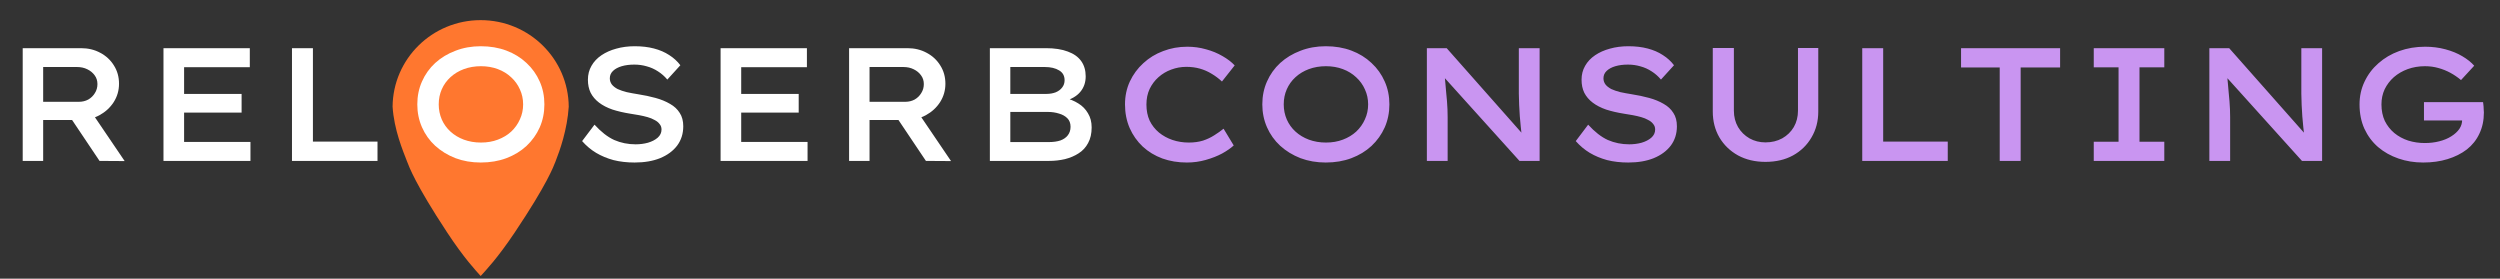 <?xml version="1.0" encoding="UTF-8"?> <svg xmlns="http://www.w3.org/2000/svg" width="637" height="71" viewBox="0 0 637 71" fill="none"><rect x="0" y="0" width="637" height="71" fill="#333333" stroke="none"/><path d="M161.701 41.41C159.759 41.41 157.967 41.205 156.325 40.795C154.711 40.357 153.234 39.742 151.893 38.948C150.58 38.155 149.39 37.156 148.323 35.952L151.483 31.766C153.152 33.599 154.82 34.899 156.489 35.665C158.186 36.404 160.005 36.773 161.947 36.773C163.069 36.773 164.122 36.636 165.107 36.363C166.12 36.062 166.94 35.638 167.57 35.09C168.226 34.516 168.555 33.818 168.555 32.998C168.555 32.45 168.39 31.985 168.062 31.602C167.761 31.192 167.337 30.85 166.79 30.576C166.27 30.275 165.668 30.029 164.984 29.838C164.3 29.646 163.589 29.482 162.85 29.345C162.112 29.208 161.373 29.085 160.634 28.976C158.911 28.702 157.378 28.346 156.038 27.909C154.697 27.444 153.562 26.855 152.632 26.144C151.702 25.433 150.99 24.598 150.498 23.641C150.033 22.683 149.8 21.575 149.8 20.317C149.8 19.003 150.101 17.827 150.703 16.787C151.305 15.72 152.153 14.818 153.247 14.079C154.342 13.34 155.6 12.779 157.023 12.396C158.473 11.986 160.046 11.781 161.742 11.781C163.548 11.781 165.176 11.972 166.626 12.355C168.103 12.738 169.403 13.299 170.524 14.038C171.646 14.749 172.59 15.611 173.356 16.623L170.032 20.276C169.348 19.455 168.555 18.757 167.652 18.183C166.776 17.608 165.832 17.184 164.82 16.91C163.808 16.61 162.741 16.459 161.619 16.459C160.415 16.459 159.348 16.596 158.418 16.869C157.488 17.143 156.749 17.54 156.202 18.06C155.655 18.579 155.381 19.209 155.381 19.947C155.381 20.549 155.559 21.083 155.915 21.548C156.27 21.986 156.763 22.369 157.392 22.697C158.049 22.998 158.815 23.258 159.69 23.477C160.566 23.668 161.523 23.846 162.563 24.01C164.15 24.256 165.641 24.571 167.036 24.954C168.431 25.337 169.663 25.843 170.73 26.472C171.797 27.074 172.617 27.84 173.192 28.771C173.794 29.673 174.095 30.809 174.095 32.177C174.095 34.065 173.575 35.706 172.535 37.101C171.496 38.469 170.046 39.536 168.185 40.302C166.352 41.041 164.191 41.41 161.701 41.41ZM183.606 41V12.273H205.602V17.116H188.859V36.157H205.766V41H183.606ZM186.314 28.689V23.928H203.509V28.689H186.314ZM216.348 41V12.273H231.204C233.037 12.273 234.679 12.67 236.129 13.463C237.579 14.229 238.728 15.296 239.576 16.664C240.451 18.032 240.889 19.592 240.889 21.343C240.889 23.039 240.438 24.598 239.535 26.021C238.632 27.416 237.428 28.524 235.923 29.345C234.419 30.166 232.75 30.576 230.917 30.576H221.56V41H216.348ZM235.923 41L227.223 28.032L232.805 27.006L242.325 41.041L235.923 41ZM221.56 25.939H230.671C231.546 25.939 232.339 25.747 233.051 25.364C233.762 24.954 234.323 24.407 234.733 23.723C235.171 23.039 235.39 22.273 235.39 21.425C235.39 20.577 235.157 19.838 234.692 19.209C234.227 18.552 233.598 18.032 232.805 17.649C232.039 17.266 231.163 17.075 230.178 17.075H221.56V25.939ZM252.217 41V12.273H266.498C268.714 12.273 270.574 12.56 272.079 13.135C273.584 13.682 274.719 14.489 275.485 15.556C276.251 16.623 276.634 17.923 276.634 19.455C276.634 21.014 276.169 22.341 275.239 23.436C274.309 24.53 272.955 25.31 271.176 25.775L271.299 24.954C272.558 25.228 273.707 25.693 274.747 26.349C275.786 26.979 276.607 27.813 277.209 28.853C277.838 29.865 278.153 31.069 278.153 32.464C278.153 34.023 277.852 35.35 277.25 36.445C276.676 37.539 275.868 38.415 274.829 39.071C273.817 39.728 272.654 40.22 271.341 40.549C270.055 40.849 268.7 41 267.278 41H252.217ZM257.429 36.199H267.278C268.399 36.199 269.371 36.062 270.191 35.788C271.012 35.487 271.641 35.049 272.079 34.475C272.544 33.873 272.777 33.148 272.777 32.3C272.777 31.397 272.503 30.672 271.956 30.125C271.409 29.578 270.698 29.181 269.822 28.935C268.947 28.661 268.03 28.524 267.073 28.524H257.429V36.199ZM257.429 23.928H266.621C267.497 23.928 268.29 23.791 269.001 23.518C269.713 23.217 270.26 22.806 270.643 22.287C271.053 21.767 271.258 21.151 271.258 20.44C271.258 19.318 270.793 18.484 269.863 17.936C268.933 17.362 267.715 17.075 266.211 17.075H257.429V23.928Z" fill="white"></path><path d="M302.41 41.41C300.166 41.41 298.087 41.068 296.172 40.384C294.257 39.673 292.588 38.661 291.165 37.348C289.743 36.007 288.635 34.434 287.841 32.628C287.048 30.795 286.651 28.784 286.651 26.596C286.651 24.489 287.061 22.546 287.882 20.768C288.73 18.962 289.879 17.403 291.329 16.09C292.779 14.749 294.462 13.723 296.377 13.012C298.292 12.273 300.344 11.904 302.533 11.904C304.174 11.904 305.761 12.123 307.293 12.56C308.825 12.971 310.221 13.545 311.479 14.284C312.738 14.995 313.777 15.789 314.598 16.664L311.356 20.768C310.535 20.002 309.66 19.345 308.73 18.798C307.799 18.224 306.801 17.786 305.734 17.485C304.667 17.184 303.518 17.034 302.287 17.034C300.946 17.034 299.66 17.266 298.429 17.731C297.225 18.169 296.145 18.812 295.187 19.66C294.257 20.481 293.504 21.479 292.93 22.656C292.383 23.832 292.109 25.159 292.109 26.637C292.109 28.169 292.383 29.537 292.93 30.74C293.504 31.917 294.298 32.929 295.31 33.777C296.322 34.598 297.471 35.227 298.757 35.665C300.071 36.103 301.452 36.322 302.902 36.322C304.243 36.322 305.447 36.157 306.514 35.829C307.581 35.474 308.538 35.022 309.386 34.475C310.262 33.928 311.055 33.367 311.766 32.792L314.352 37.06C313.613 37.744 312.628 38.428 311.397 39.112C310.166 39.769 308.771 40.316 307.211 40.754C305.679 41.191 304.079 41.41 302.41 41.41ZM337.807 41.41C335.481 41.41 333.334 41.041 331.364 40.302C329.394 39.536 327.67 38.483 326.193 37.142C324.743 35.802 323.621 34.229 322.828 32.423C322.034 30.617 321.638 28.675 321.638 26.596C321.638 24.489 322.034 22.546 322.828 20.768C323.621 18.962 324.743 17.389 326.193 16.049C327.67 14.708 329.394 13.668 331.364 12.93C333.334 12.164 335.481 11.781 337.807 11.781C340.187 11.781 342.362 12.15 344.332 12.889C346.302 13.627 348.012 14.681 349.462 16.049C350.912 17.389 352.033 18.962 352.827 20.768C353.62 22.546 354.017 24.489 354.017 26.596C354.017 28.702 353.62 30.658 352.827 32.464C352.033 34.242 350.912 35.816 349.462 37.183C348.012 38.524 346.302 39.564 344.332 40.302C342.362 41.041 340.187 41.41 337.807 41.41ZM337.848 36.322C339.435 36.322 340.871 36.075 342.157 35.583C343.47 35.09 344.606 34.407 345.563 33.531C346.521 32.628 347.259 31.588 347.779 30.412C348.326 29.236 348.6 27.963 348.6 26.596C348.6 25.228 348.326 23.955 347.779 22.779C347.259 21.602 346.521 20.577 345.563 19.701C344.606 18.798 343.47 18.101 342.157 17.608C340.844 17.116 339.407 16.869 337.848 16.869C336.288 16.869 334.838 17.116 333.498 17.608C332.185 18.101 331.049 18.785 330.092 19.66C329.134 20.536 328.395 21.561 327.876 22.738C327.356 23.914 327.096 25.2 327.096 26.596C327.096 27.963 327.356 29.249 327.876 30.453C328.395 31.63 329.134 32.656 330.092 33.531C331.049 34.407 332.185 35.09 333.498 35.583C334.838 36.075 336.288 36.322 337.848 36.322ZM363.566 41V12.273H368.614L388.476 34.721L387.819 34.885C387.683 34.037 387.573 33.175 387.491 32.3C387.409 31.424 387.327 30.521 387.245 29.591C387.19 28.661 387.135 27.717 387.081 26.76C387.053 25.802 387.026 24.845 386.999 23.887C386.999 22.902 386.999 21.904 386.999 20.891V12.273H392.293V41H387.163L367.218 18.88L368.039 18.593C368.121 19.551 368.203 20.44 368.285 21.261C368.367 22.054 368.436 22.834 368.49 23.6C368.572 24.366 368.641 25.105 368.696 25.816C368.75 26.5 368.791 27.184 368.819 27.868C368.846 28.552 368.86 29.222 368.86 29.879V41H363.566ZM414.881 41.41C412.939 41.41 411.147 41.205 409.505 40.795C407.891 40.357 406.413 39.742 405.073 38.948C403.76 38.155 402.57 37.156 401.503 35.952L404.662 31.766C406.331 33.599 408 34.899 409.669 35.665C411.365 36.404 413.185 36.773 415.127 36.773C416.249 36.773 417.302 36.636 418.287 36.363C419.299 36.062 420.12 35.638 420.75 35.09C421.406 34.516 421.734 33.818 421.734 32.998C421.734 32.45 421.57 31.985 421.242 31.602C420.941 31.192 420.517 30.85 419.97 30.576C419.45 30.275 418.848 30.029 418.164 29.838C417.48 29.646 416.769 29.482 416.03 29.345C415.291 29.208 414.553 29.085 413.814 28.976C412.09 28.702 410.558 28.346 409.218 27.909C407.877 27.444 406.742 26.855 405.812 26.144C404.881 25.433 404.17 24.598 403.678 23.641C403.212 22.683 402.98 21.575 402.98 20.317C402.98 19.003 403.281 17.827 403.883 16.787C404.485 15.72 405.333 14.818 406.427 14.079C407.521 13.34 408.78 12.779 410.203 12.396C411.653 11.986 413.226 11.781 414.922 11.781C416.728 11.781 418.356 11.972 419.806 12.355C421.283 12.738 422.583 13.299 423.704 14.038C424.826 14.749 425.77 15.611 426.536 16.623L423.212 20.276C422.528 19.455 421.734 18.757 420.832 18.183C419.956 17.608 419.012 17.184 418 16.91C416.988 16.61 415.921 16.459 414.799 16.459C413.595 16.459 412.528 16.596 411.598 16.869C410.668 17.143 409.929 17.54 409.382 18.06C408.835 18.579 408.561 19.209 408.561 19.947C408.561 20.549 408.739 21.083 409.095 21.548C409.45 21.986 409.943 22.369 410.572 22.697C411.229 22.998 411.995 23.258 412.87 23.477C413.746 23.668 414.703 23.846 415.743 24.01C417.33 24.256 418.821 24.571 420.216 24.954C421.611 25.337 422.842 25.843 423.909 26.472C424.976 27.074 425.797 27.84 426.372 28.771C426.974 29.673 427.275 30.809 427.275 32.177C427.275 34.065 426.755 35.706 425.715 37.101C424.676 38.469 423.225 39.536 421.365 40.302C419.532 41.041 417.371 41.41 414.881 41.41ZM449.836 41.246C447.209 41.246 444.884 40.699 442.859 39.605C440.835 38.483 439.248 36.951 438.099 35.008C436.977 33.066 436.416 30.877 436.416 28.442V12.232H441.792V28.196C441.792 29.756 442.148 31.151 442.859 32.382C443.571 33.586 444.542 34.543 445.773 35.255C447.004 35.939 448.358 36.281 449.836 36.281C451.423 36.281 452.845 35.939 454.104 35.255C455.362 34.543 456.347 33.586 457.058 32.382C457.77 31.151 458.125 29.756 458.125 28.196V12.232H463.296V28.442C463.296 30.877 462.722 33.066 461.573 35.008C460.451 36.951 458.878 38.483 456.853 39.605C454.856 40.699 452.517 41.246 449.836 41.246ZM474.498 41V12.273H479.833V36.075H496.289V41H474.498ZM509.527 41V17.198H499.677V12.273H524.916V17.198H514.862V41H509.527ZM533.488 41V36.116H539.808V17.157H533.488V12.273H551.463V17.157H545.143V36.116H551.463V41H533.488ZM562.946 41V12.273H567.994L587.857 34.721L587.2 34.885C587.063 34.037 586.954 33.175 586.872 32.3C586.79 31.424 586.708 30.521 586.625 29.591C586.571 28.661 586.516 27.717 586.461 26.76C586.434 25.802 586.407 24.845 586.379 23.887C586.379 22.902 586.379 21.904 586.379 20.891V12.273H591.673V41H586.543L566.599 18.88L567.42 18.593C567.502 19.551 567.584 20.44 567.666 21.261C567.748 22.054 567.816 22.834 567.871 23.6C567.953 24.366 568.021 25.105 568.076 25.816C568.131 26.5 568.172 27.184 568.199 27.868C568.227 28.552 568.24 29.222 568.24 29.879V41H562.946ZM617.422 41.41C615.178 41.41 613.071 41.068 611.102 40.384C609.132 39.7 607.408 38.729 605.931 37.471C604.453 36.185 603.291 34.625 602.443 32.792C601.622 30.959 601.211 28.894 601.211 26.596C601.211 24.516 601.635 22.587 602.484 20.809C603.332 19.003 604.508 17.444 606.013 16.131C607.518 14.79 609.282 13.751 611.307 13.012C613.359 12.273 615.561 11.904 617.914 11.904C619.747 11.904 621.471 12.123 623.085 12.56C624.726 12.998 626.163 13.586 627.394 14.325C628.652 15.064 629.665 15.871 630.431 16.746L627.066 20.399C626.217 19.687 625.315 19.072 624.357 18.552C623.399 18.032 622.373 17.622 621.279 17.321C620.212 17.02 619.077 16.869 617.873 16.869C616.313 16.869 614.85 17.116 613.482 17.608C612.141 18.101 610.965 18.785 609.953 19.66C608.968 20.536 608.188 21.561 607.613 22.738C607.066 23.914 606.793 25.2 606.793 26.596C606.793 28.182 607.08 29.591 607.654 30.823C608.256 32.026 609.063 33.052 610.076 33.9C611.115 34.748 612.305 35.391 613.646 35.829C614.987 36.24 616.382 36.445 617.832 36.445C619.172 36.445 620.417 36.294 621.566 35.993C622.743 35.692 623.755 35.268 624.603 34.721C625.479 34.174 626.163 33.545 626.655 32.833C627.148 32.095 627.38 31.288 627.353 30.412L627.312 29.673L628.091 30.699H617.627V26.021H632.688C632.743 26.377 632.784 26.732 632.811 27.088C632.838 27.416 632.852 27.717 632.852 27.991C632.879 28.264 632.893 28.483 632.893 28.648C632.893 30.672 632.51 32.478 631.744 34.065C631.005 35.651 629.938 36.992 628.543 38.086C627.148 39.153 625.506 39.974 623.618 40.549C621.758 41.123 619.692 41.41 617.422 41.41Z" fill="#C995F1"></path><path fill-rule="evenodd" clip-rule="evenodd" d="M122.474 5.13C134.81 5.13 144.822 14.989 144.916 27.187C144.537 33.012 142.677 38.291 141.522 41.204C141.031 42.443 139.448 46.852 131.151 59.24C126.749 65.812 123.737 68.936 122.475 70.327C121.234 68.936 118.271 65.812 113.942 59.24C105.781 46.852 104.223 42.443 103.741 41.204C102.605 38.291 100.405 33.013 100.032 27.187C100.126 14.989 110.137 5.13 122.474 5.13Z" fill="#FF772F"></path><path d="M122.5 41.41C120.174 41.41 118.026 41.041 116.057 40.302C114.087 39.536 112.363 38.483 110.886 37.142C109.436 35.802 108.314 34.229 107.521 32.423C106.727 30.617 106.33 28.675 106.33 26.596C106.33 24.489 106.727 22.546 107.521 20.768C108.314 18.962 109.436 17.389 110.886 16.049C112.363 14.708 114.087 13.668 116.057 12.93C118.026 12.164 120.174 11.781 122.5 11.781C124.88 11.781 127.055 12.15 129.025 12.889C130.994 13.627 132.704 14.681 134.154 16.049C135.604 17.389 136.726 18.962 137.52 20.768C138.313 22.546 138.71 24.489 138.71 26.596C138.71 28.702 138.313 30.658 137.52 32.464C136.726 34.242 135.604 35.816 134.154 37.183C132.704 38.524 130.994 39.564 129.025 40.302C127.055 41.041 124.88 41.41 122.5 41.41ZM122.541 36.322C124.127 36.322 125.564 36.075 126.85 35.583C128.163 35.09 129.298 34.407 130.256 33.531C131.213 32.628 131.952 31.588 132.472 30.412C133.019 29.236 133.293 27.963 133.293 26.596C133.293 25.228 133.019 23.955 132.472 22.779C131.952 21.602 131.213 20.577 130.256 19.701C129.298 18.798 128.163 18.101 126.85 17.608C125.536 17.116 124.1 16.869 122.541 16.869C120.981 16.869 119.531 17.116 118.191 17.608C116.877 18.101 115.742 18.785 114.784 19.66C113.827 20.536 113.088 21.561 112.568 22.738C112.048 23.914 111.789 25.2 111.789 26.596C111.789 27.963 112.048 29.249 112.568 30.453C113.088 31.63 113.827 32.656 114.784 33.531C115.742 34.407 116.877 35.09 118.191 35.583C119.531 36.075 120.981 36.322 122.541 36.322Z" fill="white"></path><path d="M5.786 41V12.273H20.642C22.475 12.273 24.117 12.67 25.567 13.463C27.017 14.229 28.166 15.296 29.014 16.664C29.89 18.032 30.327 19.592 30.327 21.343C30.327 23.039 29.876 24.598 28.973 26.021C28.07 27.416 26.866 28.524 25.362 29.345C23.857 30.166 22.188 30.576 20.355 30.576H10.998V41H5.786ZM25.362 41L16.662 28.032L22.243 27.006L31.764 41.041L25.362 41ZM10.998 25.939H20.109C20.984 25.939 21.778 25.747 22.489 25.364C23.2 24.954 23.761 24.407 24.172 23.723C24.609 23.039 24.828 22.273 24.828 21.425C24.828 20.577 24.596 19.838 24.131 19.209C23.665 18.552 23.036 18.032 22.243 17.649C21.477 17.266 20.601 17.075 19.616 17.075H10.998V25.939ZM41.655 41V12.273H63.651V17.116H46.908V36.157H63.816V41H41.655ZM44.363 28.689V23.928H61.559V28.689H44.363ZM74.397 41V12.273H79.732V36.075H96.189V41H74.397Z" fill="white"></path></svg> 